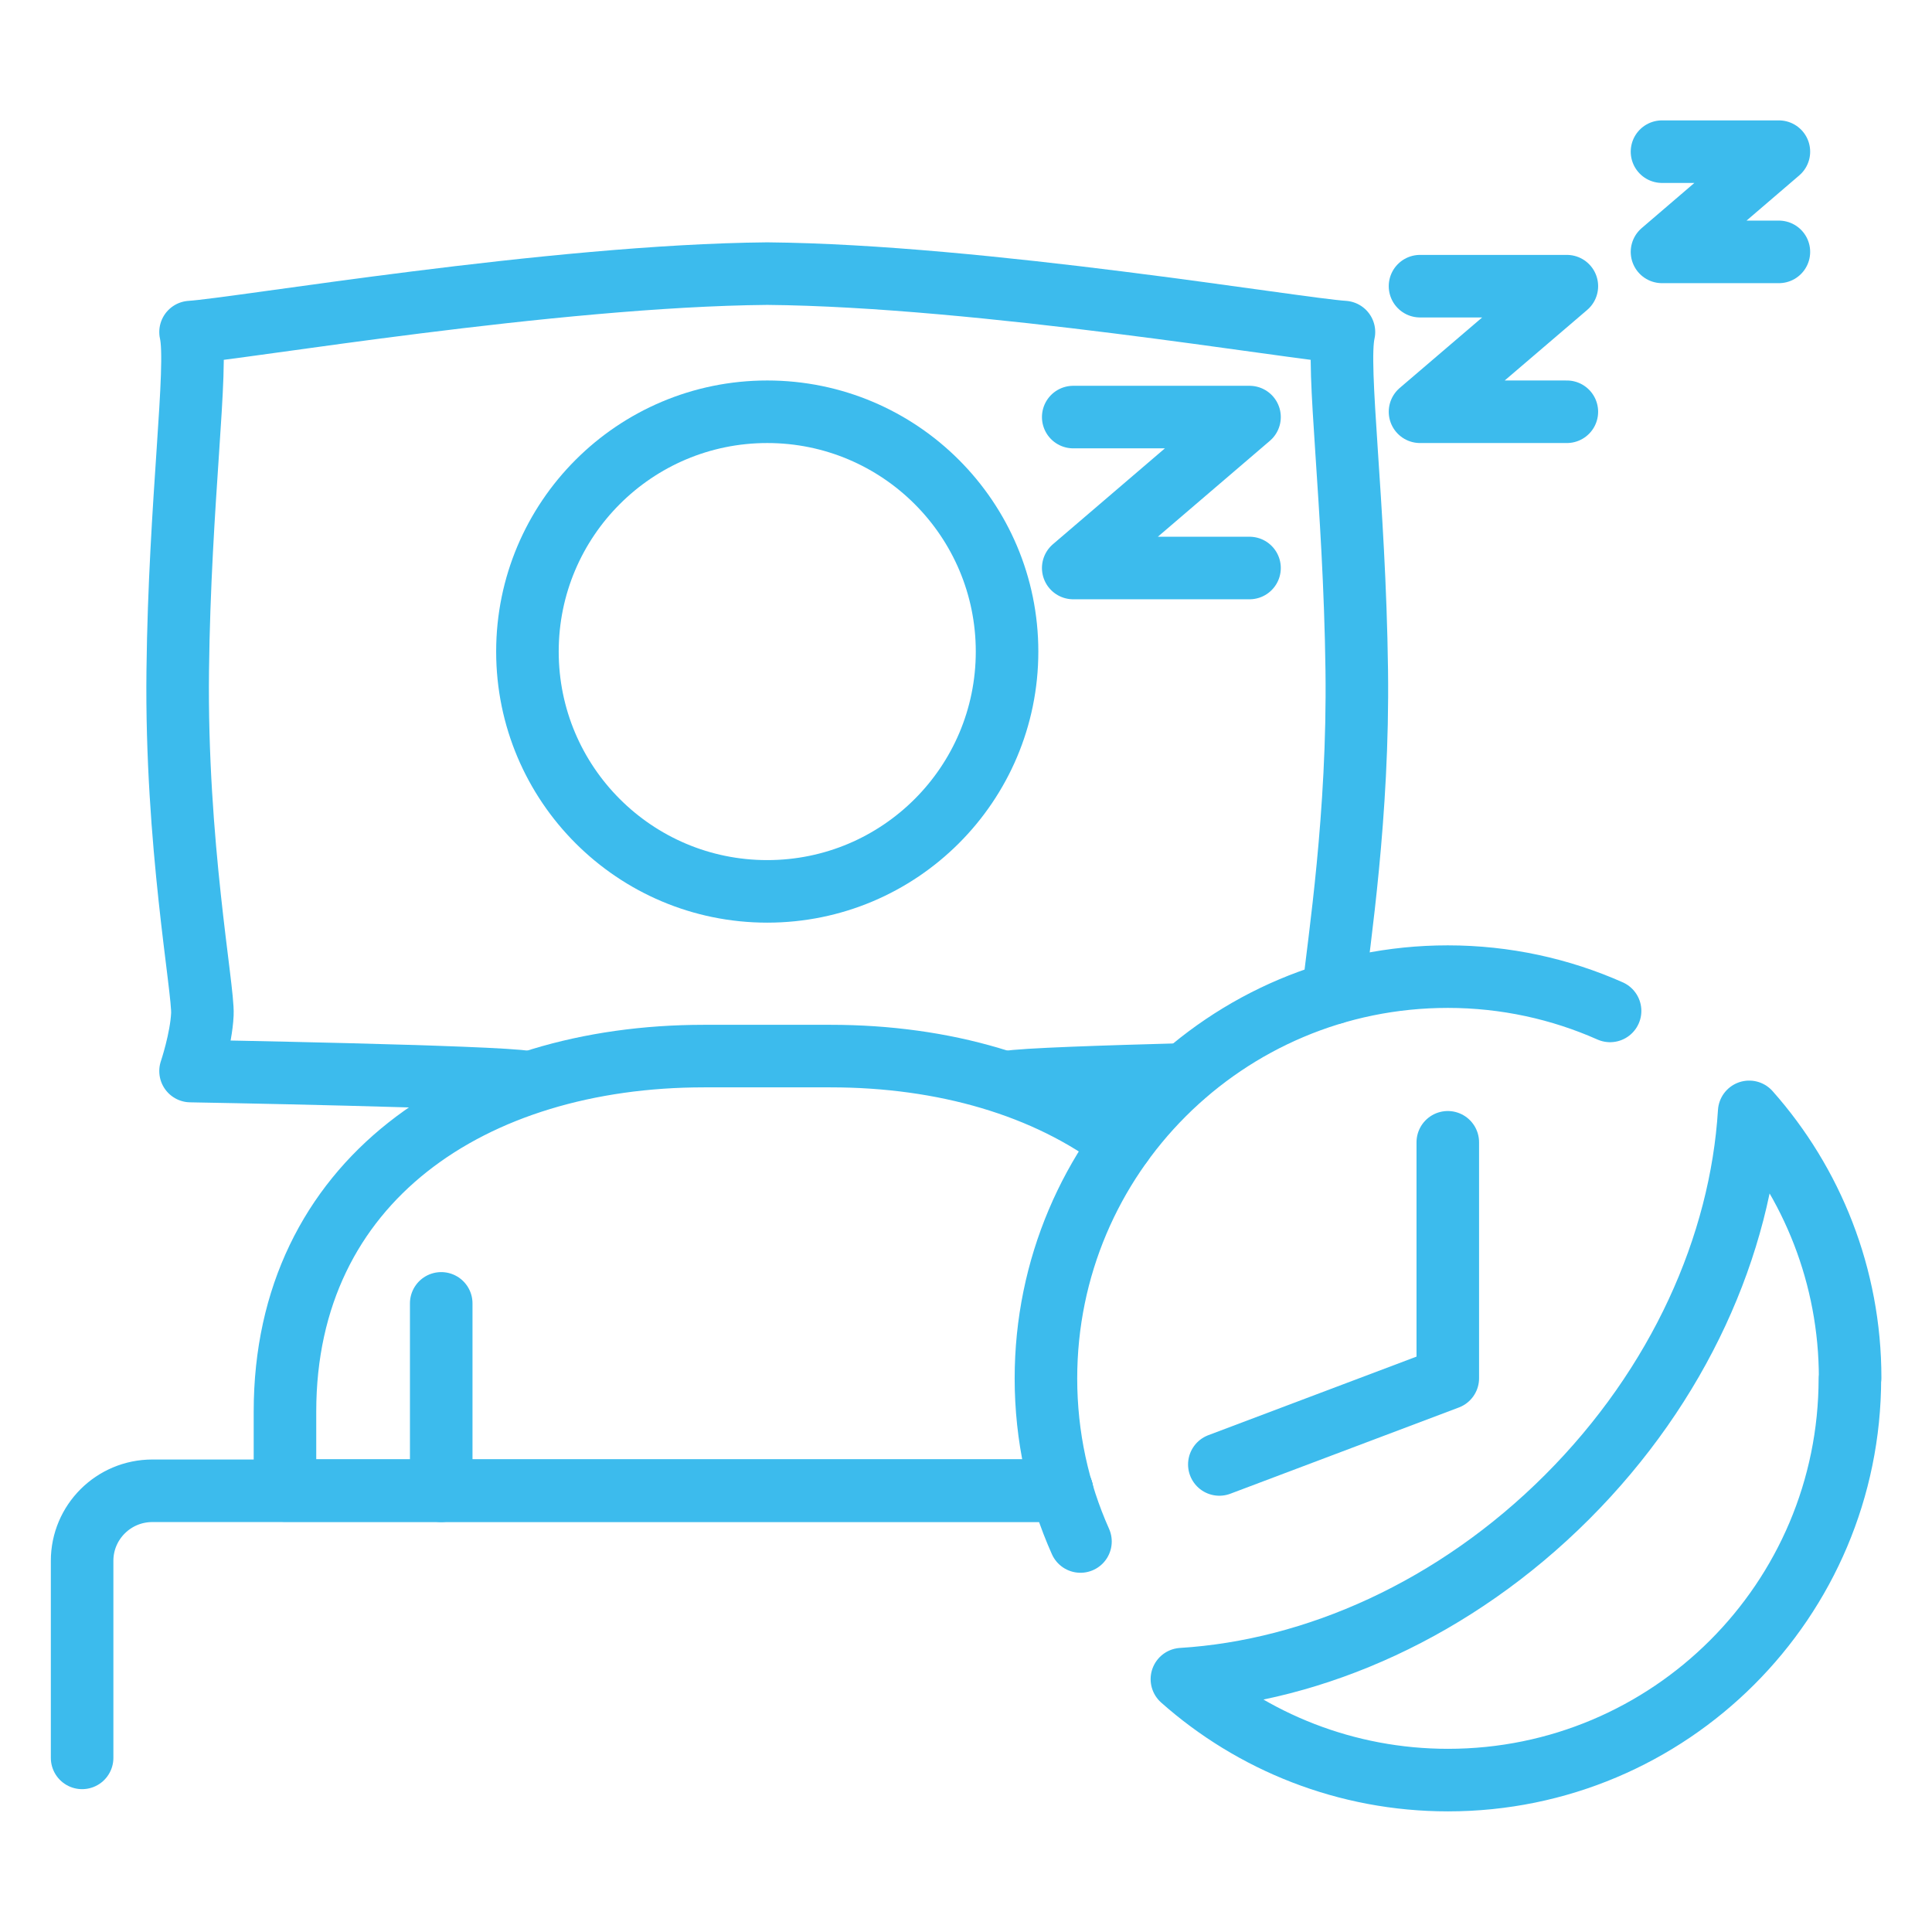 <?xml version="1.0" encoding="UTF-8"?>
<svg id="Layer_20" data-name="Layer 20" xmlns="http://www.w3.org/2000/svg" width="80" height="80" viewBox="0 0 80 80">
  <defs>
    <style>
      .cls-1 {
        fill: none;
        stroke: #3cbbed;
        stroke-linecap: round;
        stroke-linejoin: round;
        stroke-width: 2.59px;
      }
    </style>
  </defs>
  <circle class="cls-1" cx="31.77" cy="26.98" r="9.93"/>
  <path class="cls-1" d="M46.45,47.34c-3.12-2.38-7.37-3.61-12.06-3.61h-5.24c-9.58,0-17.35,5.15-17.35,14.72v3.27h32.17"/>
  <line class="cls-1" x1="18.27" y1="61.73" x2="18.27" y2="53.97"/>
  <path class="cls-1" d="M3.4,72.79v-8.16c0-1.6,1.3-2.9,2.91-2.9h37.67"/>
  <path class="cls-1" d="M21.83,44.81c-1.26-.24-13.94-.46-13.94-.46,0,0,.44-1.3.49-2.35s-1.11-7.09-1.02-14.25c.08-6.95.86-12.59.53-14,2.01-.13,14.98-2.34,23.88-2.42,8.9.08,21.87,2.29,23.88,2.42-.33,1.41.44,7.05.53,14,.08,6-.74,11.22-.97,13.37"/>
  <path class="cls-1" d="M49.05,44.49c-3.3.09-6.72.2-7.34.32"/>
  <g>
    <path class="cls-1" d="M44.74,63.83c-.92-2.06-1.43-4.35-1.43-6.75,0-9.2,7.45-16.64,16.64-16.64,2.39,0,4.67.51,6.72,1.42"/>
    <path class="cls-1" d="M76.6,57.07c0,9.2-7.46,16.64-16.64,16.64-4.22,0-8.09-1.58-11.02-4.18,5.51-.34,11.31-2.9,15.95-7.54,4.64-4.64,7.2-10.43,7.54-15.95,2.6,2.93,4.18,6.8,4.18,11.02Z"/>
    <polyline class="cls-1" points="59.95 47.3 59.95 57.07 50.49 60.64"/>
  </g>
  <polyline class="cls-1" points="44.44 17.27 51.74 17.27 44.44 23.52 51.74 23.52"/>
  <polyline class="cls-1" points="58.8 11.85 64.88 11.85 58.8 17.05 64.88 17.05"/>
  <polyline class="cls-1" points="68.82 6.28 73.66 6.28 68.82 10.43 73.66 10.43"/>
</svg>